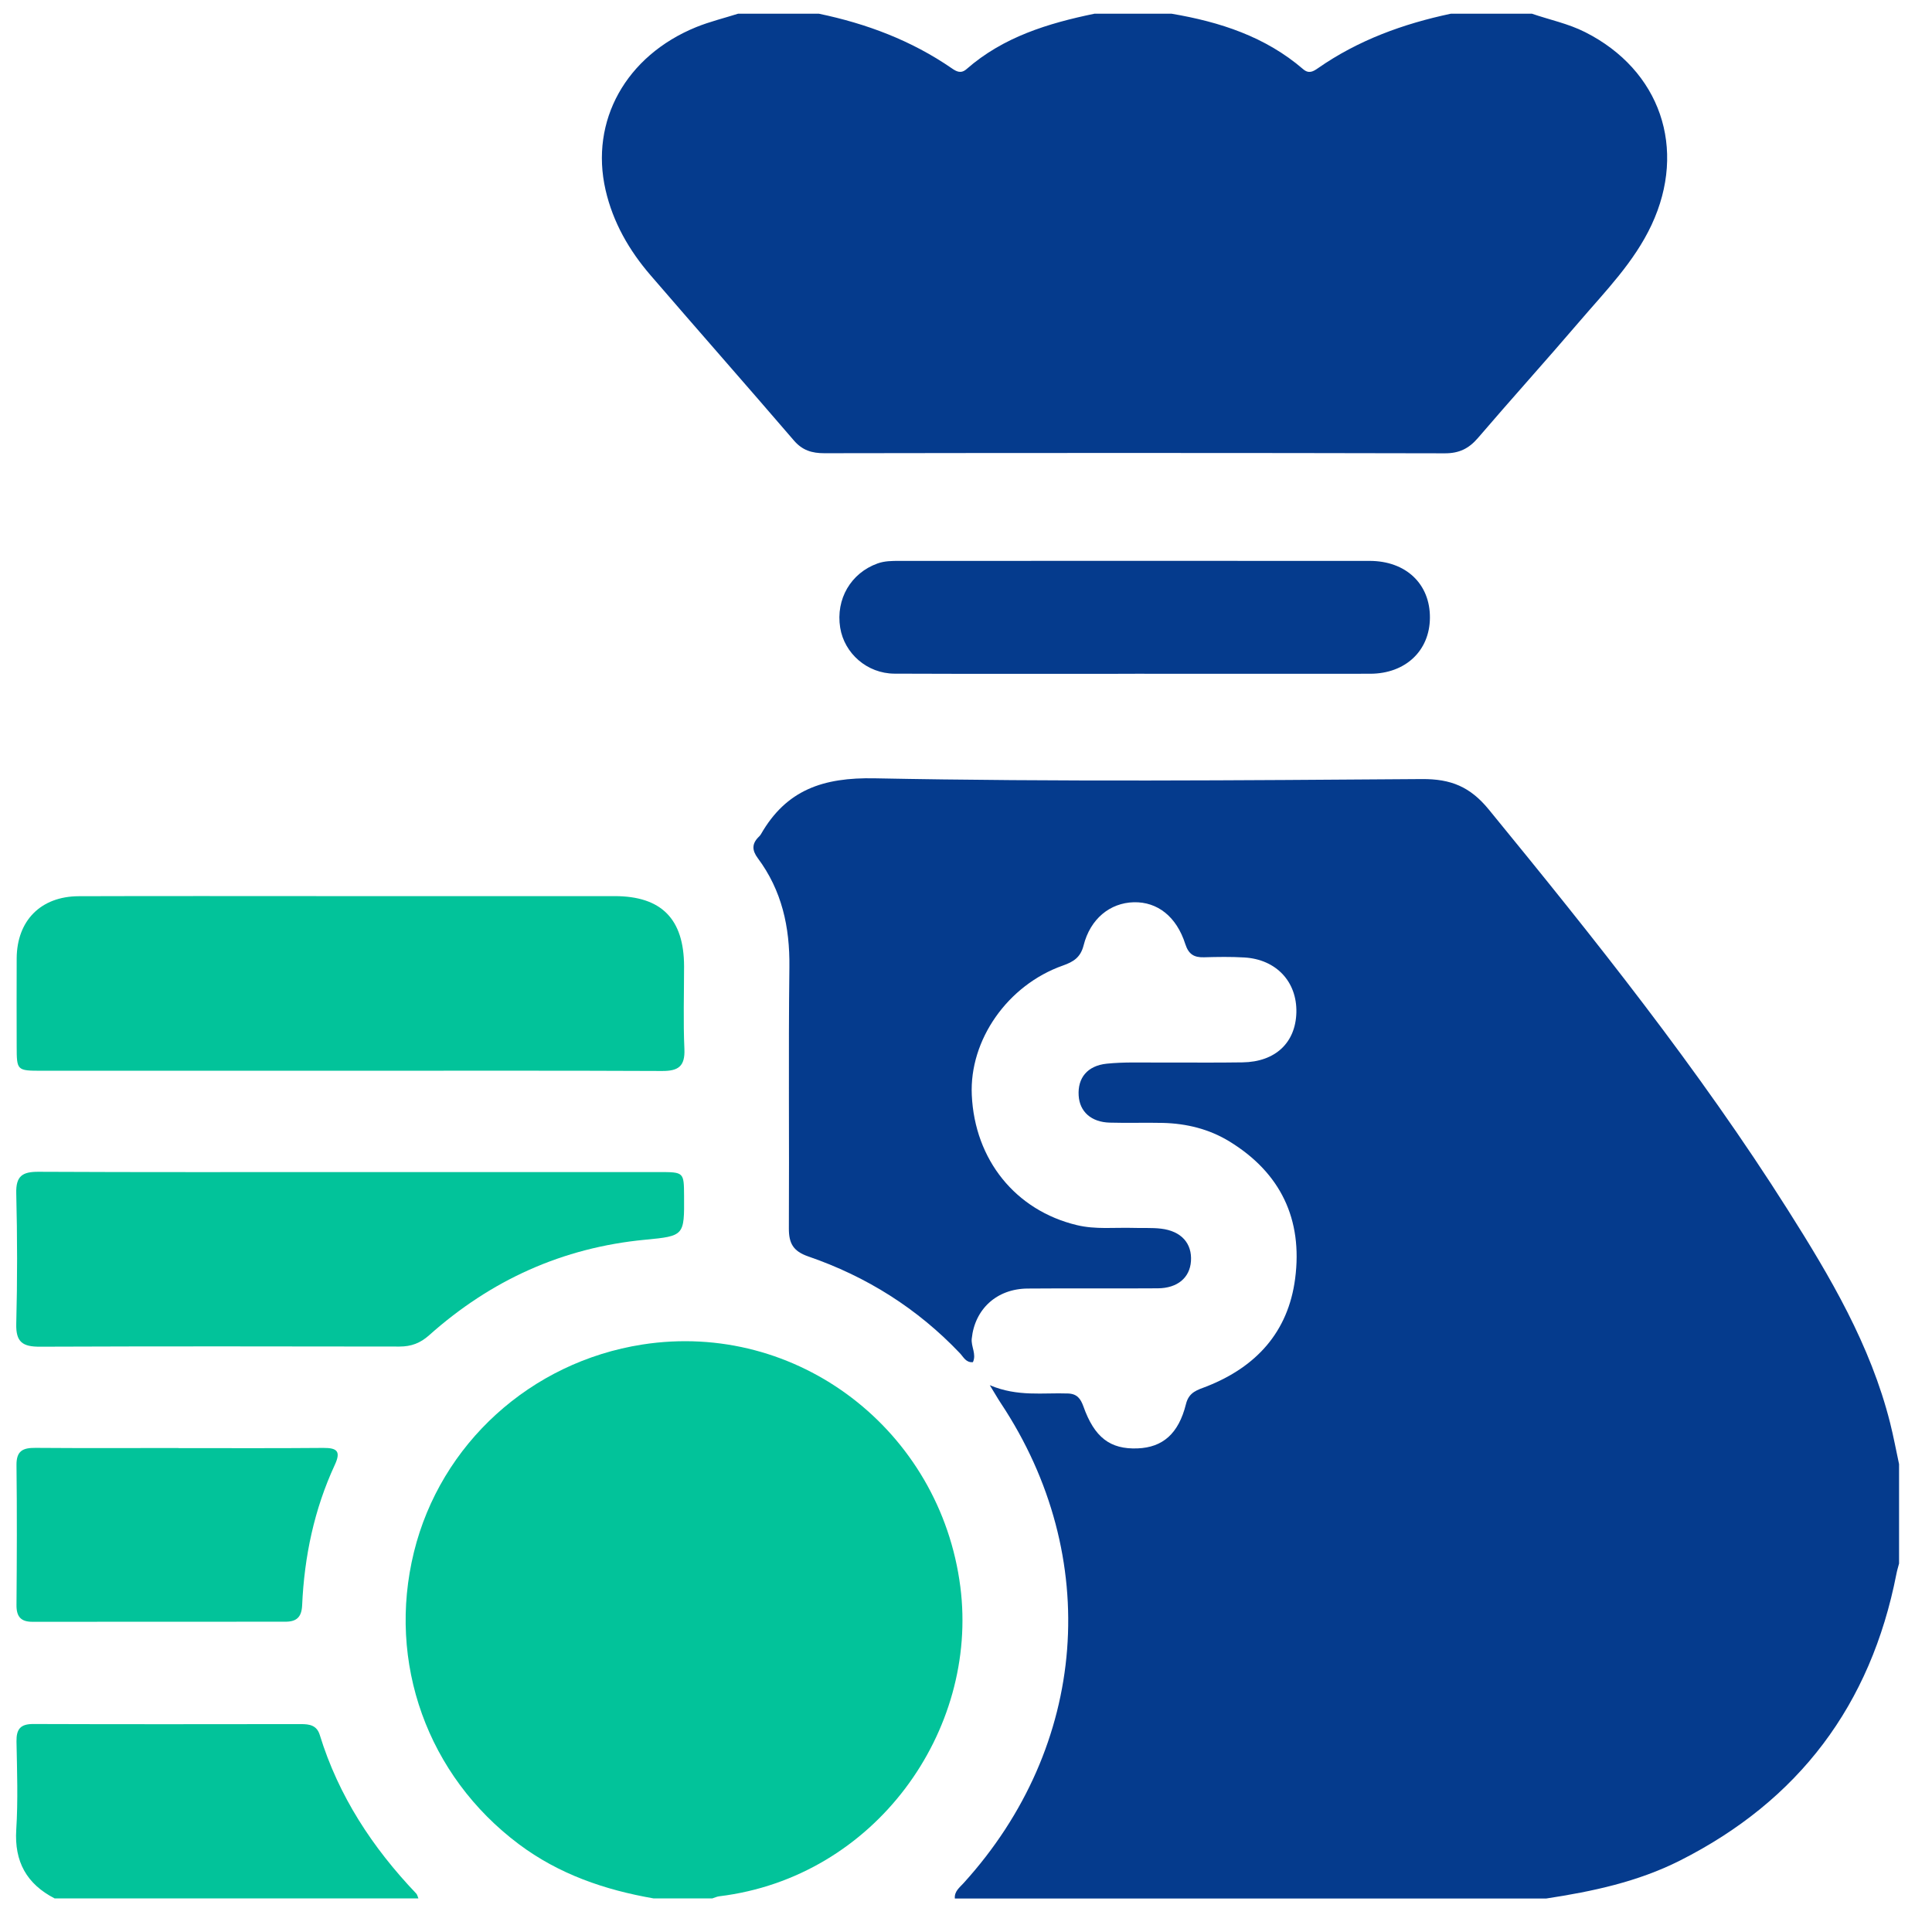 <svg xmlns="http://www.w3.org/2000/svg" width="41" height="41" viewBox="0 0 41 41" fill="none">
  <path d="M20.263 40.287C20.251 40.136 20.365 40.056 20.45 39.961C23.09 37.055 23.402 33.039 21.24 29.779C21.176 29.683 21.12 29.583 21.005 29.396C21.598 29.647 22.135 29.552 22.666 29.572C22.856 29.579 22.932 29.681 22.991 29.845C23.225 30.505 23.559 30.76 24.142 30.737C24.674 30.716 25.011 30.427 25.168 29.797C25.231 29.538 25.414 29.497 25.607 29.422C26.657 29.009 27.338 28.269 27.485 27.133C27.648 25.879 27.18 24.89 26.09 24.223C25.66 23.96 25.182 23.843 24.681 23.83C24.305 23.821 23.927 23.835 23.551 23.824C23.158 23.814 22.912 23.592 22.891 23.251C22.867 22.877 23.074 22.616 23.486 22.573C23.847 22.536 24.212 22.55 24.576 22.549C25.174 22.546 25.771 22.555 26.369 22.545C27.066 22.535 27.495 22.128 27.511 21.485C27.526 20.833 27.083 20.359 26.407 20.319C26.123 20.302 25.835 20.307 25.55 20.315C25.339 20.321 25.223 20.25 25.154 20.035C24.968 19.451 24.563 19.136 24.062 19.147C23.555 19.16 23.137 19.499 22.995 20.065C22.93 20.318 22.781 20.411 22.557 20.49C21.382 20.904 20.569 22.071 20.623 23.239C20.686 24.615 21.552 25.687 22.853 25.999C23.25 26.095 23.655 26.046 24.056 26.058C24.251 26.065 24.448 26.051 24.639 26.074C25.07 26.125 25.3 26.387 25.274 26.765C25.25 27.114 24.989 27.337 24.572 27.34C23.65 27.347 22.727 27.337 21.805 27.345C21.149 27.351 20.686 27.783 20.622 28.408C20.604 28.577 20.726 28.734 20.647 28.907C20.5 28.922 20.447 28.798 20.373 28.72C19.469 27.767 18.387 27.088 17.151 26.663C16.831 26.552 16.74 26.384 16.741 26.068C16.751 24.22 16.73 22.371 16.752 20.523C16.763 19.673 16.592 18.896 16.081 18.211C15.959 18.046 15.953 17.909 16.097 17.764C16.116 17.745 16.135 17.727 16.147 17.705C16.687 16.761 17.468 16.495 18.564 16.517C22.433 16.593 26.306 16.56 30.177 16.533C30.789 16.529 31.198 16.694 31.596 17.181C33.837 19.92 36.046 22.681 37.942 25.678C38.84 27.097 39.695 28.543 40.111 30.196C40.184 30.485 40.238 30.779 40.301 31.071V33.18C40.281 33.255 40.258 33.33 40.244 33.405C39.7 36.182 38.174 38.212 35.647 39.486C34.754 39.936 33.793 40.14 32.816 40.289H20.264L20.263 40.287Z" fill="#053B8D"/>
  <path d="M32.504 0.289C32.883 0.42 33.278 0.499 33.641 0.683C35.234 1.488 35.806 3.152 35.049 4.772C34.678 5.565 34.071 6.177 33.515 6.827C32.806 7.656 32.073 8.467 31.363 9.296C31.17 9.52 30.965 9.621 30.661 9.62C26.273 9.61 21.883 9.611 17.494 9.618C17.229 9.618 17.027 9.557 16.847 9.347C15.839 8.174 14.816 7.014 13.807 5.843C13.351 5.315 13.009 4.719 12.851 4.032C12.515 2.566 13.283 1.183 14.775 0.575C15.062 0.459 15.366 0.385 15.663 0.291H17.378C18.391 0.502 19.343 0.86 20.199 1.45C20.3 1.52 20.394 1.569 20.512 1.466C21.291 0.784 22.239 0.495 23.226 0.291H24.863C25.886 0.465 26.852 0.776 27.656 1.469C27.775 1.571 27.868 1.518 27.968 1.448C28.823 0.852 29.779 0.505 30.789 0.291H32.505L32.504 0.289Z" fill="#053B8D"/>
  <path d="M13.869 40.287C12.834 40.107 11.861 39.774 11.009 39.135C9.072 37.682 8.207 35.282 8.785 32.935C9.351 30.64 11.262 28.903 13.631 28.533C16.924 28.02 19.955 30.357 20.38 33.675C20.772 36.734 18.571 39.839 15.265 40.242C15.215 40.248 15.166 40.271 15.117 40.287H13.869Z" fill="#02C39A"/>
  <path d="M1.159 40.287C0.567 39.981 0.302 39.509 0.345 38.828C0.384 38.206 0.362 37.581 0.35 36.957C0.346 36.694 0.433 36.585 0.708 36.586C2.602 36.593 4.496 36.59 6.389 36.588C6.571 36.588 6.723 36.614 6.786 36.818C7.184 38.113 7.905 39.21 8.832 40.183C8.857 40.209 8.863 40.251 8.879 40.287H1.159Z" fill="#02C39A"/>
  <path d="M7.428 22.723C5.247 22.723 3.066 22.723 0.884 22.723C0.359 22.723 0.355 22.717 0.354 22.21C0.353 21.586 0.351 20.961 0.354 20.337C0.359 19.536 0.866 19.022 1.671 19.019C3.436 19.013 5.202 19.017 6.967 19.017C8.992 19.017 11.018 19.016 13.043 19.017C14.038 19.017 14.515 19.503 14.517 20.506C14.517 21.091 14.498 21.677 14.524 22.262C14.54 22.631 14.394 22.73 14.048 22.728C11.841 22.718 9.634 22.723 7.427 22.723H7.428Z" fill="#02C39A"/>
  <path d="M7.441 24.873C9.623 24.873 11.804 24.873 13.984 24.873C14.514 24.873 14.514 24.875 14.517 25.379C14.523 26.222 14.523 26.23 13.691 26.309C11.938 26.476 10.417 27.167 9.108 28.335C8.919 28.504 8.726 28.576 8.478 28.576C5.933 28.572 3.388 28.569 0.845 28.579C0.485 28.58 0.335 28.485 0.345 28.096C0.369 27.173 0.368 26.249 0.345 25.326C0.335 24.956 0.475 24.865 0.82 24.867C3.027 24.878 5.233 24.873 7.44 24.873H7.441Z" fill="#02C39A"/>
  <path d="M24.087 14.299C22.385 14.299 20.683 14.303 18.981 14.296C18.402 14.293 17.918 13.867 17.83 13.32C17.733 12.712 18.058 12.16 18.624 11.957C18.776 11.903 18.929 11.903 19.085 11.903C22.411 11.903 25.738 11.901 29.064 11.903C29.837 11.903 30.351 12.393 30.345 13.112C30.34 13.81 29.827 14.296 29.078 14.298C27.414 14.301 25.752 14.298 24.088 14.298L24.087 14.299Z" fill="#053B8D"/>
  <path d="M3.788 30.731C4.813 30.731 5.838 30.736 6.863 30.727C7.157 30.725 7.237 30.801 7.105 31.087C6.668 32.03 6.458 33.031 6.412 34.065C6.401 34.321 6.291 34.415 6.058 34.415C4.268 34.415 2.477 34.415 0.687 34.417C0.441 34.417 0.347 34.306 0.35 34.058C0.358 33.071 0.362 32.082 0.35 31.094C0.346 30.787 0.487 30.724 0.753 30.726C1.766 30.734 2.777 30.729 3.789 30.729L3.788 30.731Z" fill="#02C39A"/>
</svg>